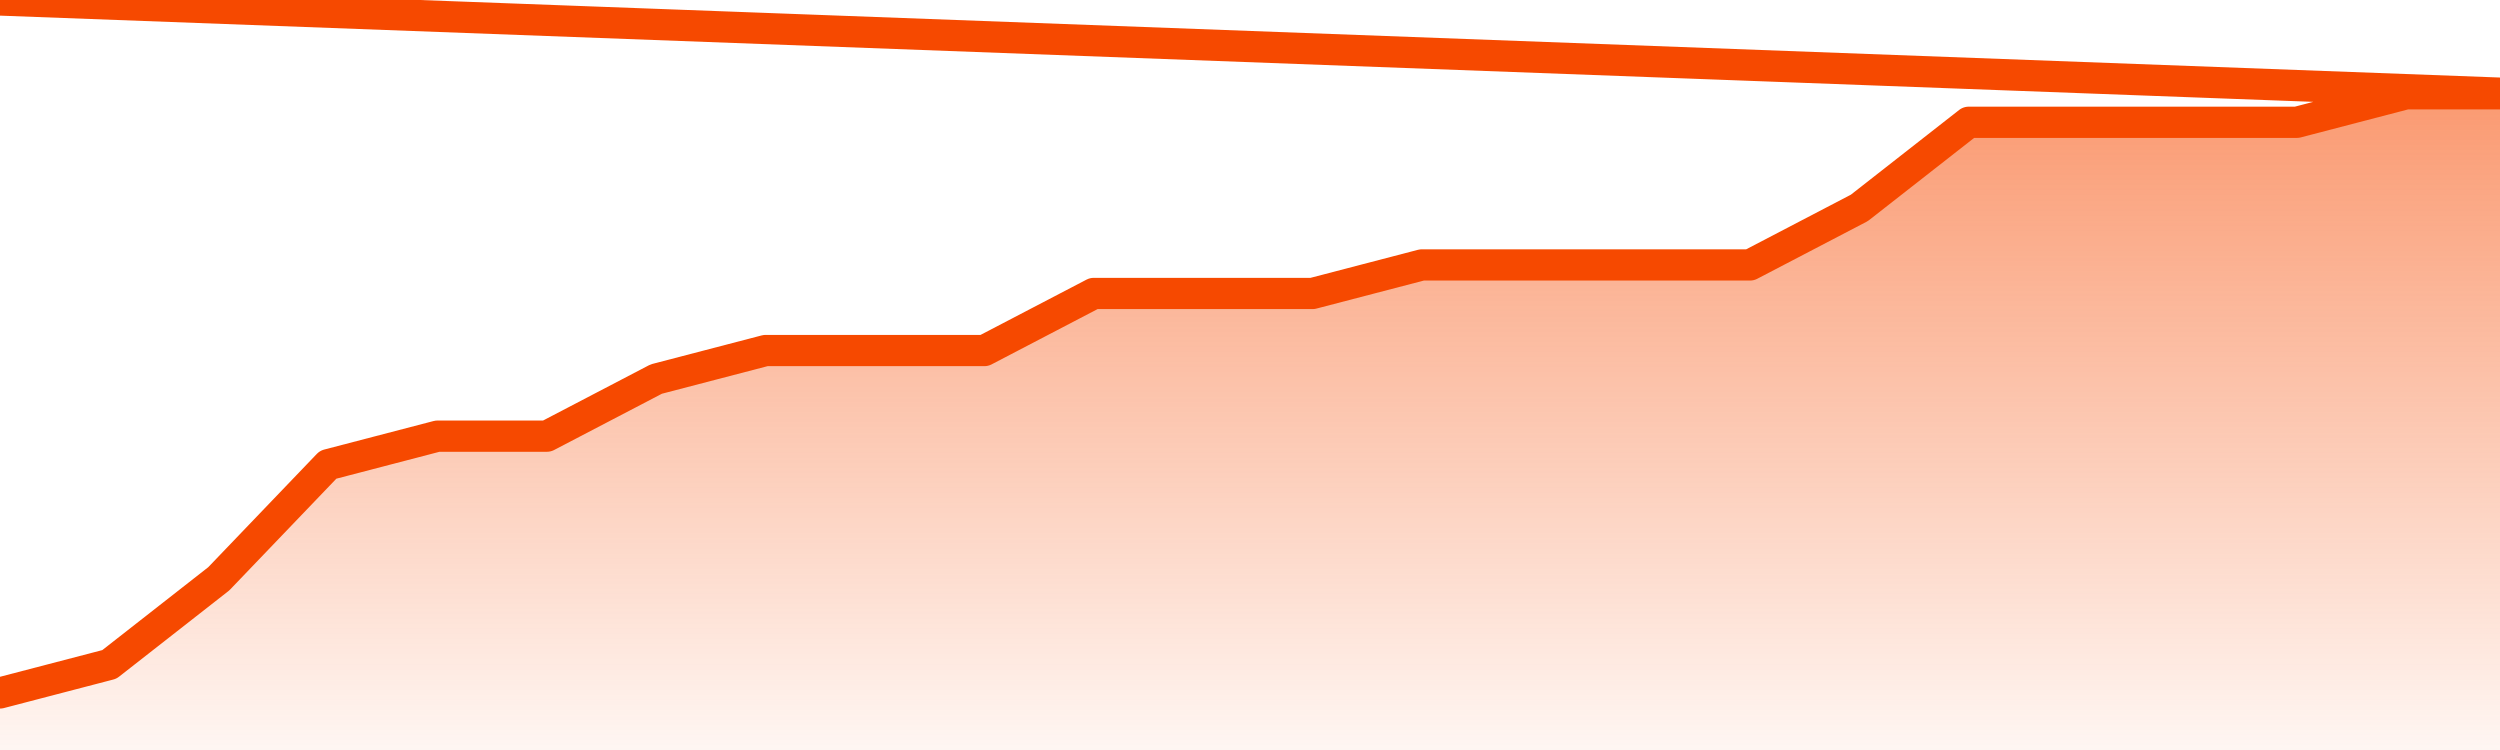       <svg
        version="1.1"
        xmlns="http://www.w3.org/2000/svg"
        width="80"
        height="24"
        viewBox="0 0 80 24">
        <defs>
          <linearGradient x1=".5" x2=".5" y2="1" id="gradient">
            <stop offset="0" stop-color="#F64900"/>
            <stop offset="1" stop-color="#f64900" stop-opacity="0"/>
          </linearGradient>
        </defs>
        <path
          fill="url(#gradient)"
          fill-opacity="0.56"
          stroke="none"
          d="M 0,26 0.0,22.174 3.5,21.261 7.0,18.522 10.5,14.87 14.0,13.957 17.5,13.957 21.0,12.13 24.5,11.217 28.0,11.217 31.5,11.217 35.0,9.391 38.5,9.391 42.0,9.391 45.5,8.478 49.0,8.478 52.5,8.478 56.0,8.478 59.5,6.652 63.0,3.913 66.5,3.913 70.0,3.913 73.5,3.913 77.0,3.0 80.5,3.0 82,26 Z"
        />
        <path
          fill="none"
          stroke="#F64900"
          stroke-width="1"
          stroke-linejoin="round"
          stroke-linecap="round"
          d="M 0.0,22.174 3.5,21.261 7.0,18.522 10.5,14.87 14.0,13.957 17.5,13.957 21.0,12.13 24.5,11.217 28.0,11.217 31.5,11.217 35.0,9.391 38.5,9.391 42.0,9.391 45.5,8.478 49.0,8.478 52.5,8.478 56.0,8.478 59.5,6.652 63.0,3.913 66.5,3.913 70.0,3.913 73.5,3.913 77.0,3.0 80.5,3.0.join(' ') }"
        />
      </svg>
